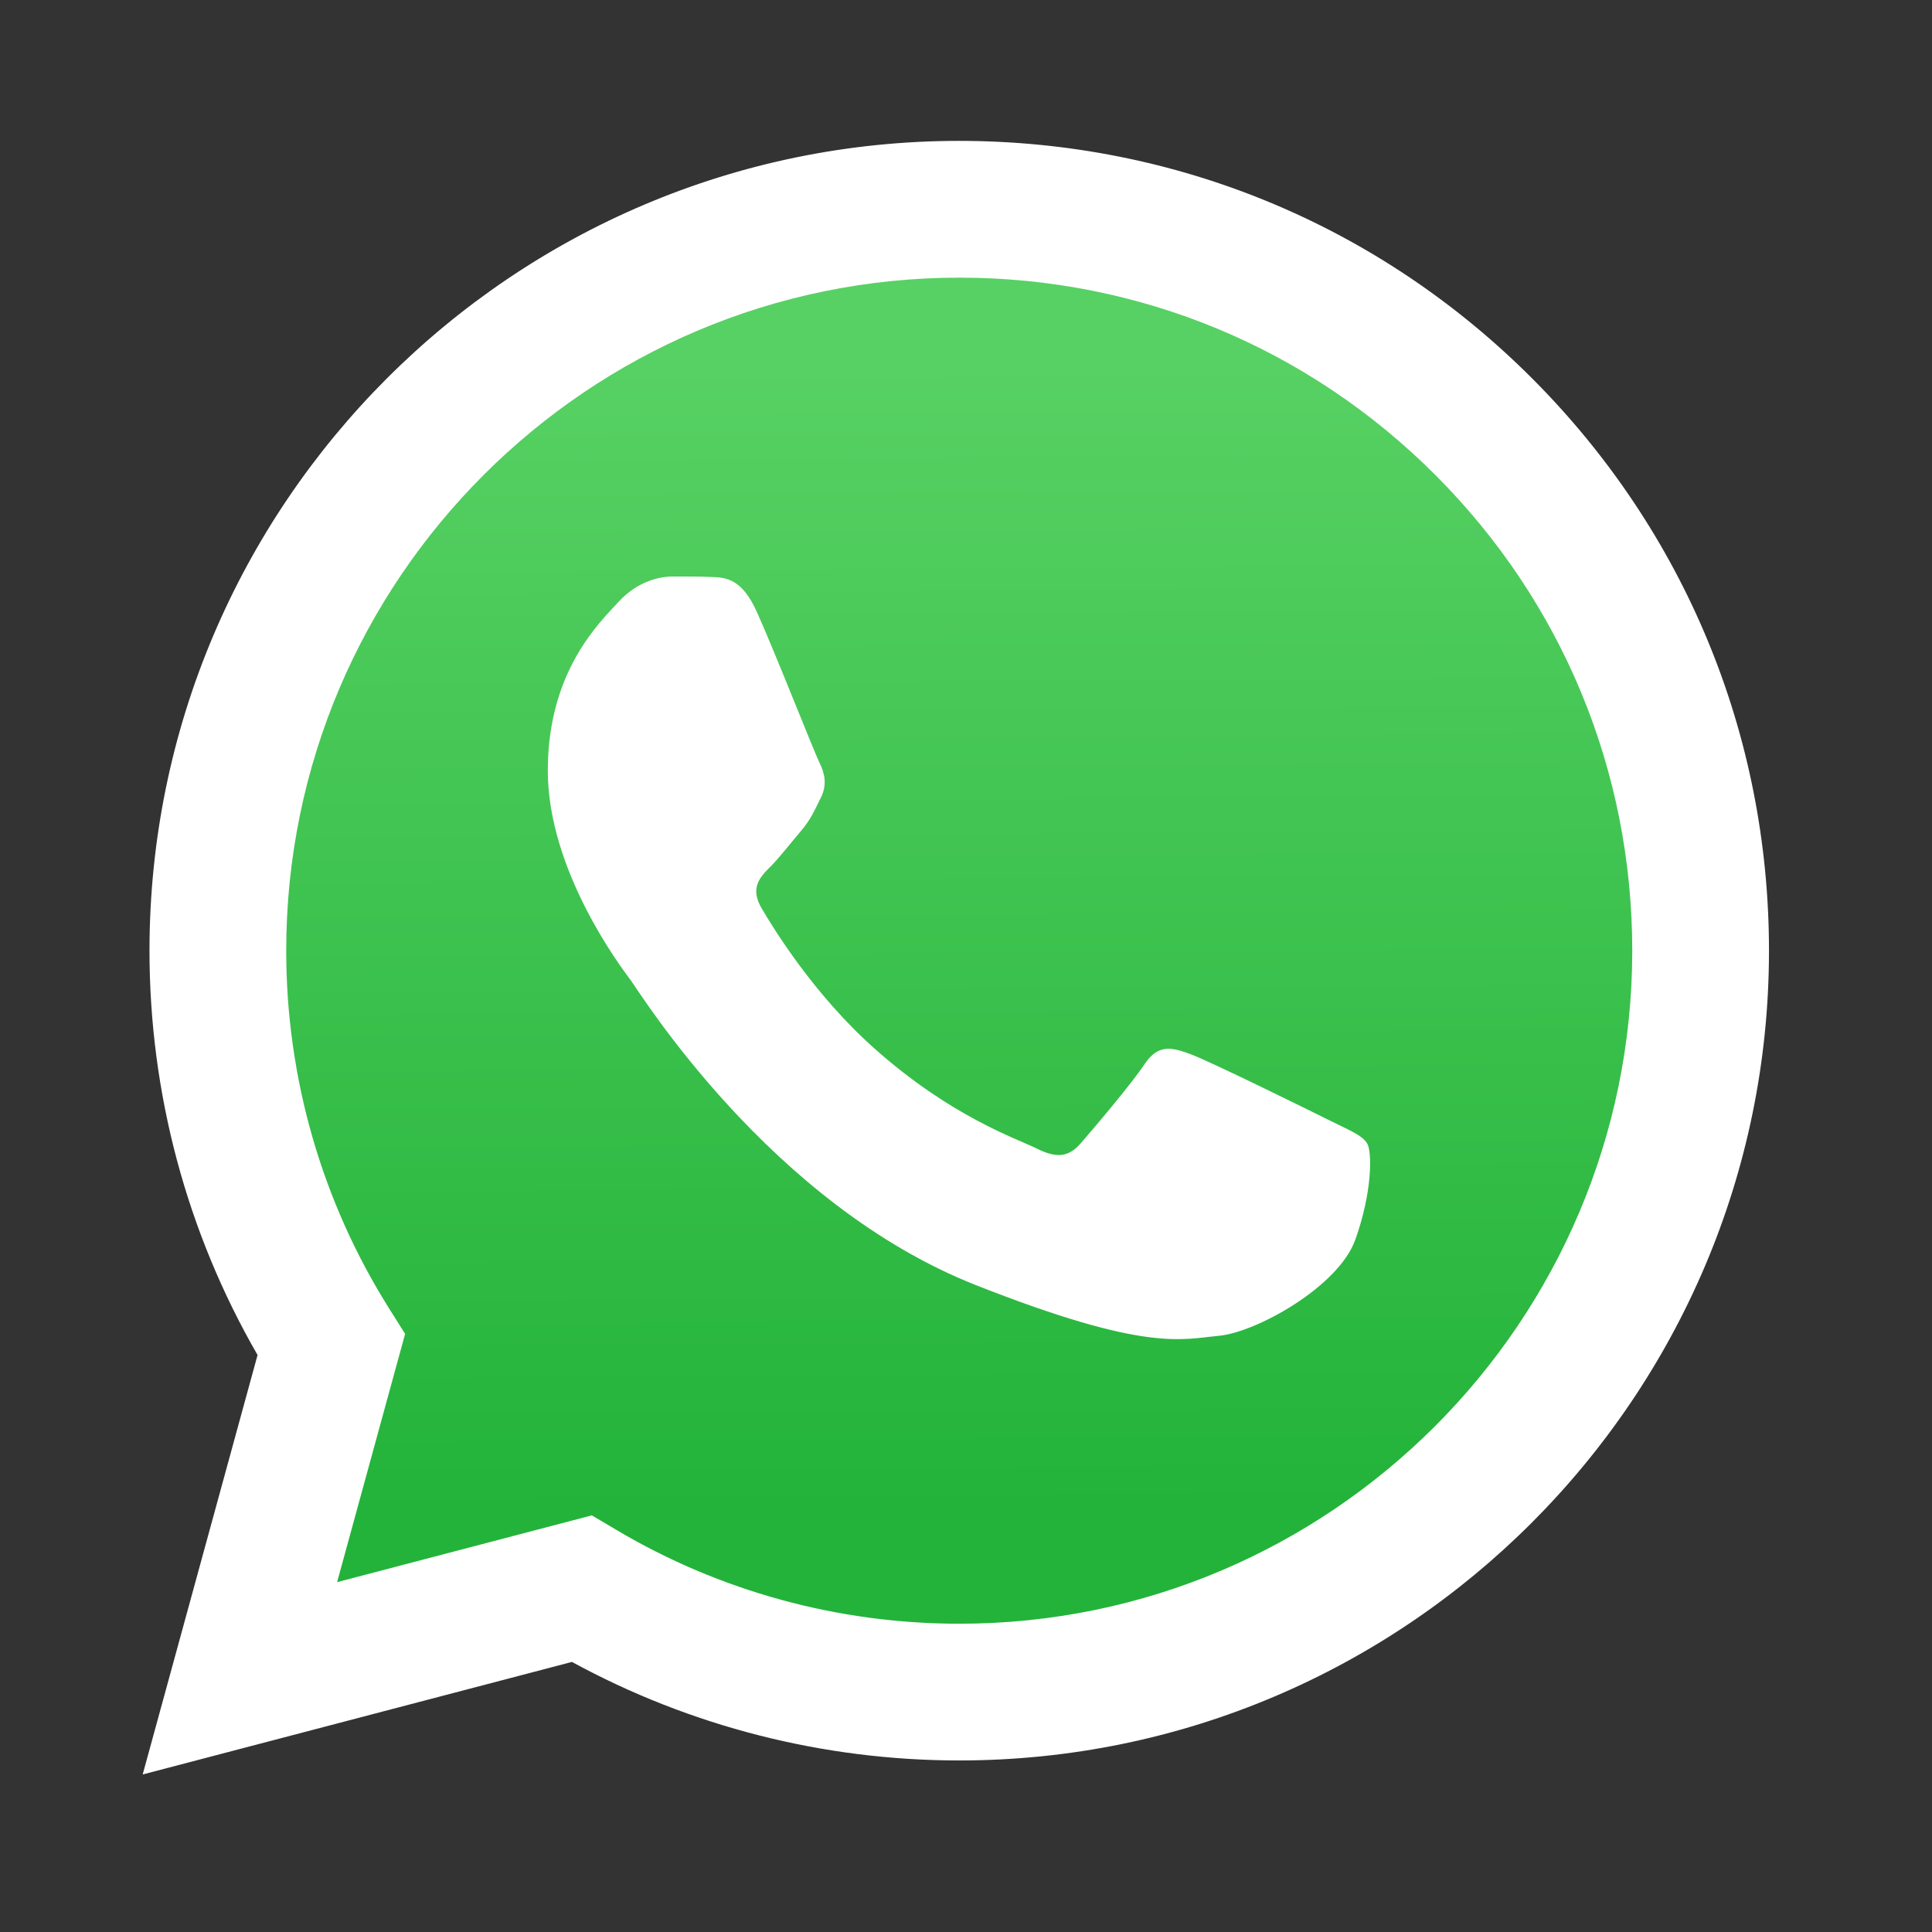 <svg width="48" height="48" viewBox="0 0 48 48" fill="none" xmlns="http://www.w3.org/2000/svg">
<rect x="0" y="0" width="48" height="48" fill="#333333" stroke="none"/>
<path d="M3.545 44.086L6.399 33.665C4.639 30.615 3.713 27.155 3.714 23.611C3.718 12.522 12.743 3.5 23.832 3.5C29.213 3.503 34.264 5.597 38.063 9.399C41.86 13.2 43.952 18.253 43.95 23.627C43.945 34.715 34.919 43.738 23.832 43.738C23.831 43.738 23.833 43.738 23.832 43.738H23.823C20.456 43.737 17.148 42.892 14.21 41.29L3.545 44.086Z" fill="white"/>
<path d="M23.838 6.898C14.615 6.898 7.114 14.396 7.111 23.612C7.109 26.77 7.993 29.846 9.667 32.508L10.065 33.14L8.375 39.308L14.704 37.649L15.315 38.011C17.882 39.534 20.824 40.34 23.825 40.341H23.832C33.048 40.341 40.549 32.842 40.553 23.625C40.554 19.159 38.817 14.959 35.66 11.8C32.502 8.64 28.305 6.899 23.838 6.898Z" fill="url(#paint0_linear_147701_310)"/>
<path fill-rule="evenodd" clip-rule="evenodd" d="M18.804 15.203C18.427 14.366 18.031 14.349 17.673 14.335C17.38 14.322 17.044 14.323 16.709 14.323C16.374 14.323 15.83 14.449 15.369 14.952C14.908 15.455 13.61 16.671 13.61 19.144C13.61 21.617 15.411 24.007 15.662 24.343C15.913 24.678 19.139 29.915 24.249 31.93C28.495 33.604 29.359 33.271 30.281 33.188C31.203 33.104 33.255 31.972 33.673 30.798C34.093 29.624 34.093 28.619 33.967 28.409C33.841 28.199 33.506 28.073 33.003 27.822C32.501 27.57 30.029 26.354 29.568 26.186C29.108 26.019 28.773 25.935 28.437 26.438C28.102 26.941 27.14 28.073 26.846 28.409C26.553 28.744 26.26 28.786 25.757 28.535C25.254 28.283 23.635 27.753 21.715 26.04C20.22 24.708 19.212 23.062 18.918 22.559C18.625 22.056 18.887 21.784 19.139 21.534C19.365 21.308 19.642 20.947 19.893 20.653C20.144 20.36 20.228 20.15 20.395 19.815C20.563 19.479 20.479 19.186 20.353 18.934C20.228 18.683 19.251 16.197 18.804 15.203Z" fill="white"/>
<defs>
<linearGradient id="paint0_linear_147701_310" x1="23.491" y1="8.905" x2="23.661" y2="37.484" gradientUnits="userSpaceOnUse">
<stop stop-color="#57D163"/>
<stop offset="1" stop-color="#23B33A"/>
</linearGradient>
</defs>
</svg>

